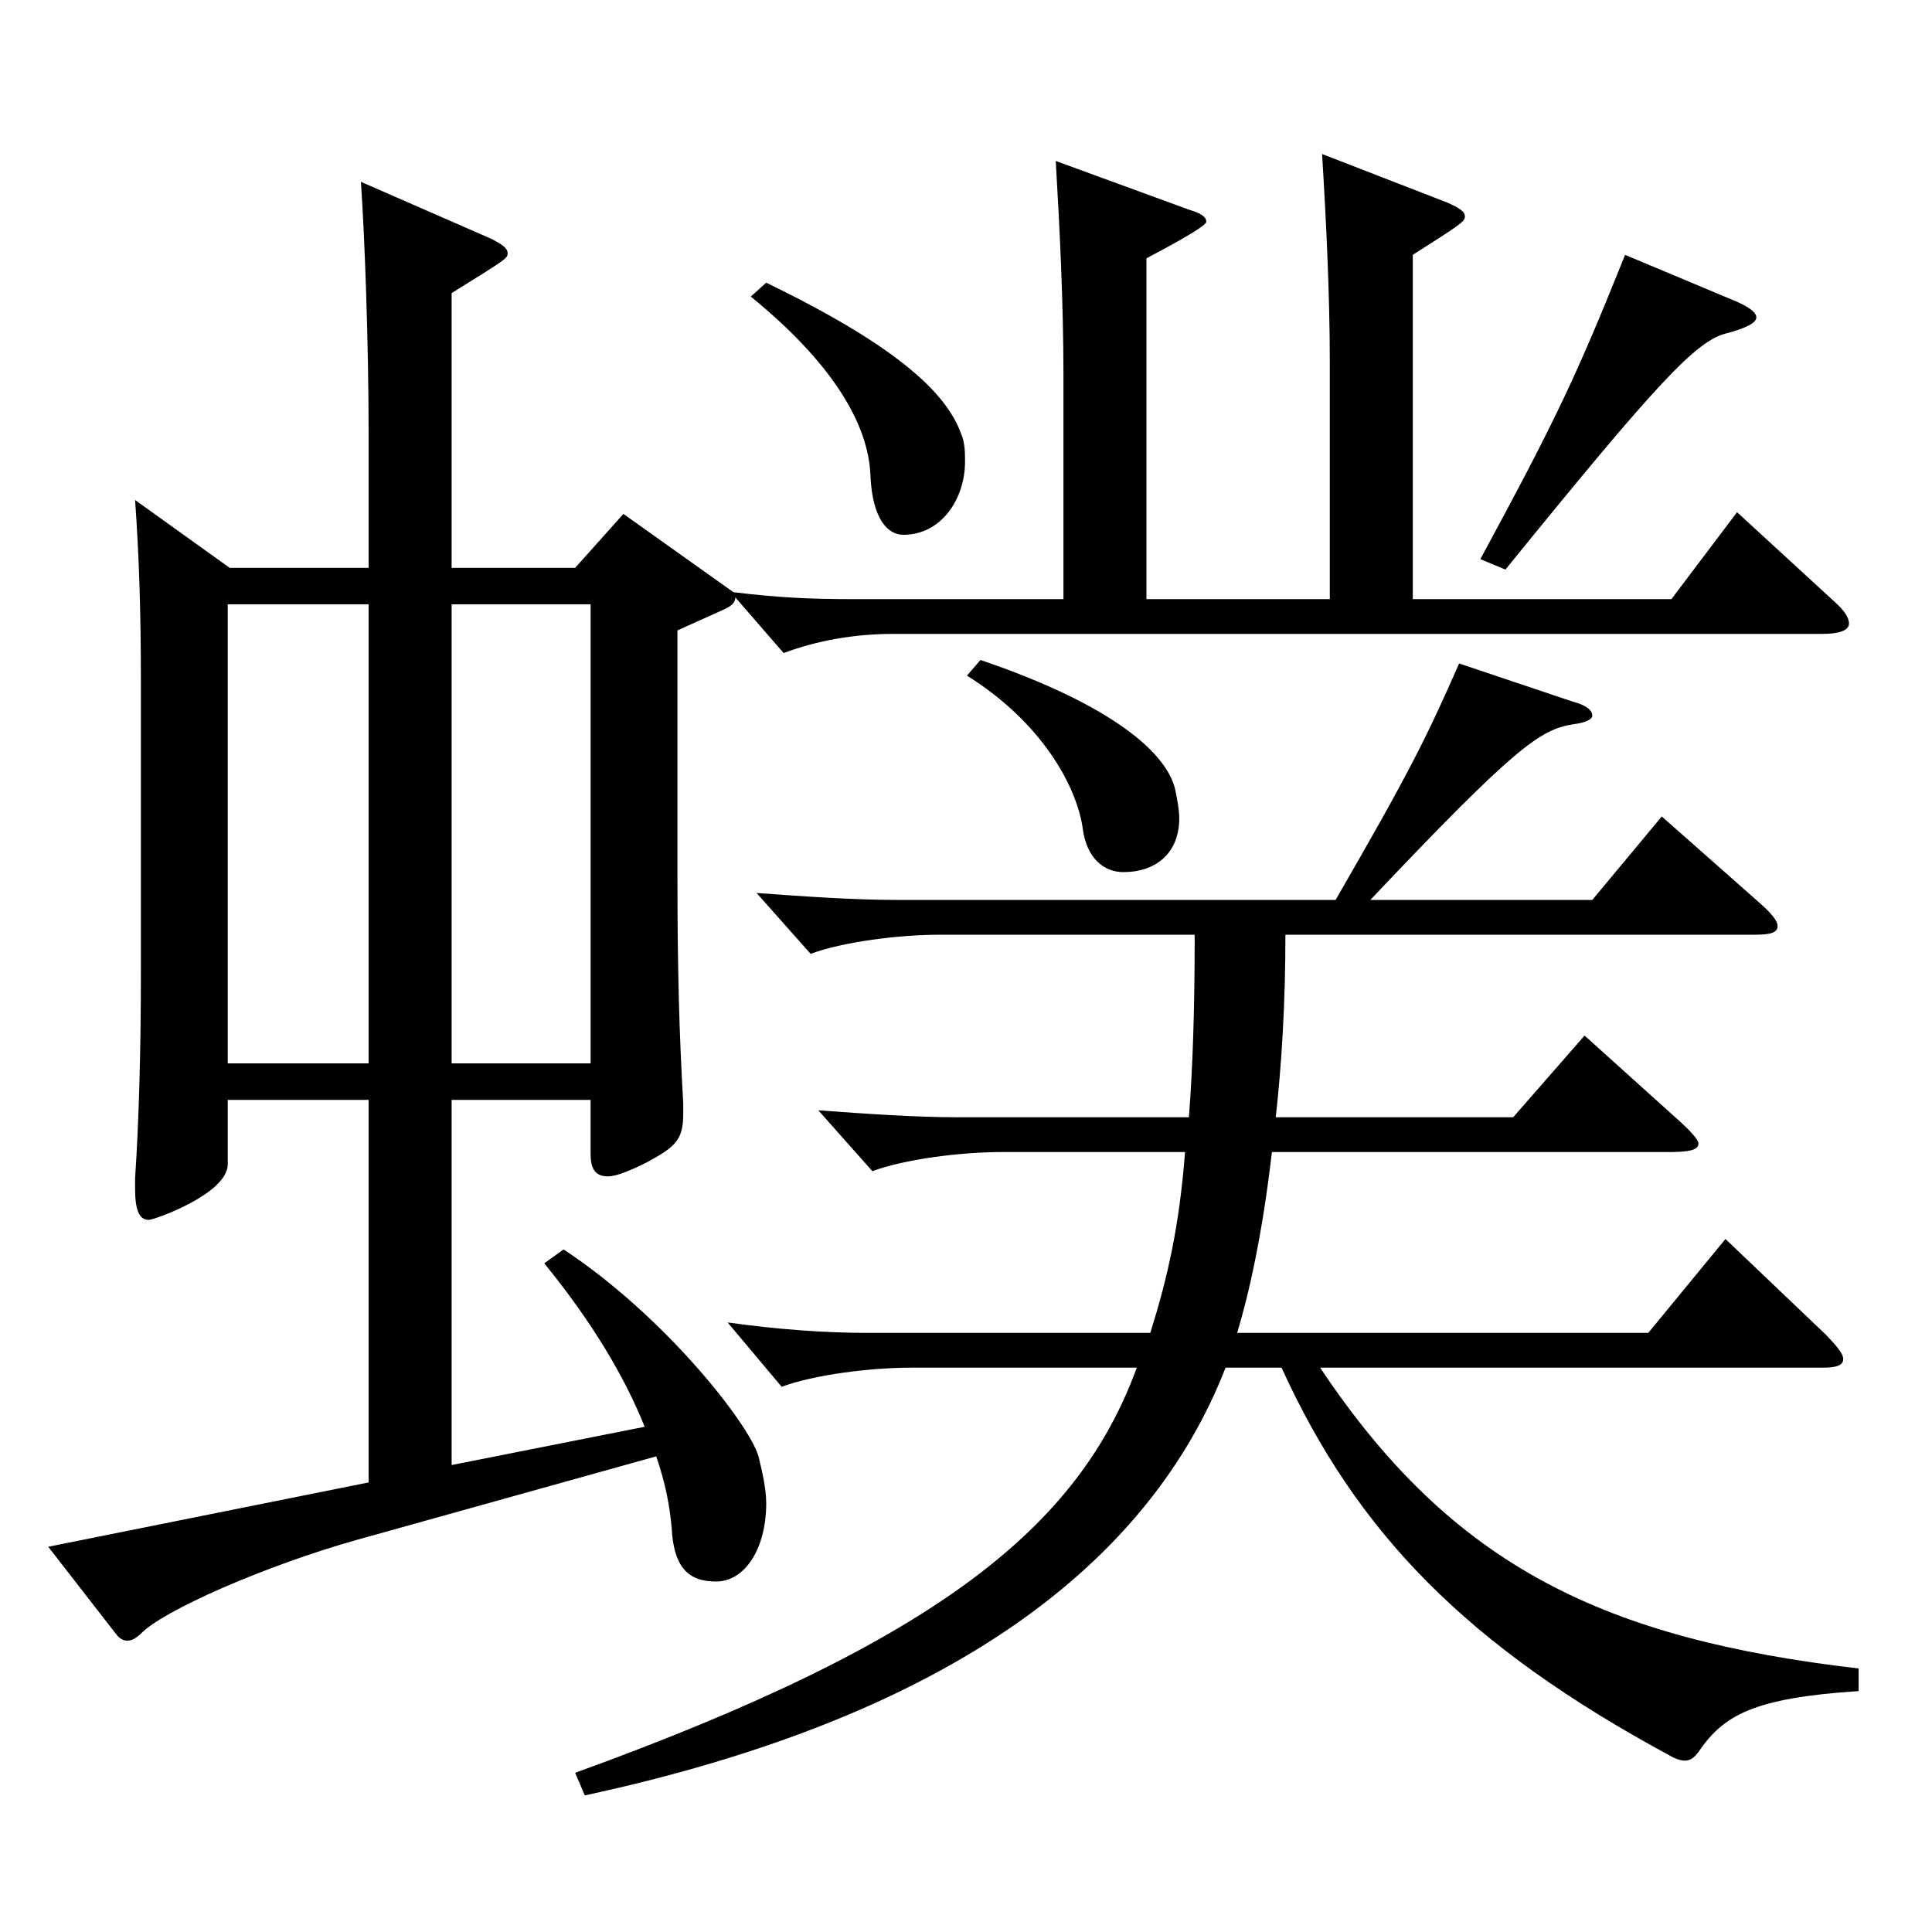 <?xml version="1.0" encoding="utf-8"?>
<!-- Generator: Adobe Illustrator 16.0.0, SVG Export Plug-In . SVG Version: 6.00 Build 0)  -->
<!DOCTYPE svg PUBLIC "-//W3C//DTD SVG 1.1//EN" "http://www.w3.org/Graphics/SVG/1.1/DTD/svg11.dtd">
<svg version="1.1" id="图层_1" xmlns="http://www.w3.org/2000/svg" xmlns:xlink="http://www.w3.org/1999/xlink" x="0px" y="0px"
	 width="1000px" height="1000px" viewBox="0 0 1000 1000" enable-background="new 0 0 1000 1000" xml:space="preserve">
<path d="M593.399,310.107h94.904V187.708c0-35.999-1.998-75.599-3.996-107.999l64.935,25.2c5.993,2.7,8.99,4.5,8.99,7.2
	c0,2.699-2.997,4.5-26.973,19.8v178.198h133.865l33.966-45l50.948,46.8c4.995,4.5,6.993,8.101,6.993,10.8
	c0,3.601-4.995,5.4-13.985,5.4H462.531c-20.979,0-39.96,3.6-56.943,9.9l-24.975-28.8c0,2.699-1.998,4.499-5.994,6.3l-23.976,10.8
	v126.899c0,50.399,0.999,82.799,2.997,117.898v5.4c0,13.5-3.996,17.1-18.98,25.2c-8.991,4.499-15.984,7.199-19.98,7.199
	c-6.992,0-8.99-4.5-8.99-11.699v-27.9h-71.928v188.999l99.899-19.8c-9.99-25.2-26.973-54-51.948-84.6l9.99-7.2
	c51.947,34.2,95.903,90,100.898,107.1c1.998,8.1,3.996,17.1,3.996,24.3c0,23.399-10.989,40.5-25.974,40.5
	c-14.985,0-21.979-8.101-22.978-27.9c-0.999-10.8-2.997-22.5-7.991-36.899l-154.845,43.199c-47.951,13.5-100.897,36.9-111.887,48.6
	c-2.997,2.7-4.995,3.601-6.993,3.601s-3.996-0.9-5.994-3.601l-34.965-44.999l165.833-33.3V569.306h-72.927v33.3
	c0,15.3-37.961,28.8-40.958,28.8c-4.995,0-6.993-5.399-6.993-16.2v-5.399c1.998-29.7,2.997-67.5,2.997-105.3V351.507
	c0-35.1-0.999-64.799-2.997-92.699l48.95,35.101h71.928v-68.4c0-47.699-1.998-102.599-3.996-131.398l67.932,29.699
	c4.995,2.7,7.992,4.5,7.992,7.2s0,2.7-28.971,20.7v142.199h63.936l24.975-27.9l56.942,40.5c21.979,2.7,38.961,3.6,60.938,3.6h109.89
	V194.009c0-36.9-1.998-77.399-3.996-110.7l68.931,25.2c5.994,1.8,8.991,3.601,8.991,6.3c0,2.7-25.975,16.2-30.969,18.9V310.107z
	 M190.805,550.406V312.808h-72.927v237.599H190.805z M233.762,312.808v237.599h71.928V312.808H233.762z M683.309,707.905
	c68.931,103.499,147.851,140.398,278.719,155.698v11.7c-54.944,3.6-69.93,12.6-82.916,31.5c-1.998,2.7-3.996,4.5-6.993,4.5
	c-1.998,0-4.995-0.9-7.992-2.7c-104.895-56.699-161.837-115.199-200.798-200.698h-28.971
	c-38.961,99.899-139.858,179.998-331.665,221.398l-4.995-11.7c188.81-68.399,260.737-127.799,290.707-209.698H471.521
	c-20.979,0-49.949,3.6-66.933,9.899l-27.972-33.3c25.975,3.601,49.95,5.4,72.927,5.4h145.853c8.991-28.8,14.985-54.899,17.982-93.6
	h-94.904c-20.979,0-49.95,3.6-66.933,9.899l-27.972-31.499c24.975,1.8,49.949,3.6,72.927,3.6h118.88
	c1.998-26.1,2.997-55.8,2.997-94.499H486.507c-20.979,0-49.95,3.6-66.933,9.899l-27.972-31.499c24.975,1.8,49.949,3.6,72.927,3.6
	H691.3c37.962-65.699,46.953-83.699,63.936-122.399l58.941,19.8c6.992,1.8,9.989,4.5,9.989,7.2c0,1.8-2.997,3.6-9.989,4.5
	c-16.983,2.7-29.97,11.7-104.895,90.899h114.884l35.964-43.2l50.949,45c5.993,5.4,8.99,9,8.99,11.7c0,3.6-3.996,4.5-11.987,4.5
	H665.326c0,36-1.998,67.499-4.995,94.499h122.877l36.962-42.3l48.951,44.1c5.994,5.4,9.99,9.9,9.99,11.7c0,3.6-4.995,4.5-15.984,4.5
	H658.334c-4.995,43.199-11.988,73.8-17.982,93.6h212.785l39.96-48.6l51.948,49.499c5.993,6.3,8.99,9.9,8.99,12.601
	c0,3.6-3.996,4.5-10.988,4.5H683.309z M396.598,146.309c64.935,31.5,92.906,55.8,100.898,78.3c1.998,4.5,1.998,9.899,1.998,14.399
	c0,18.9-11.988,37.8-31.968,37.8c-7.992,0-15.984-8.1-16.983-30.6c-0.999-27-19.979-58.5-61.938-92.699L396.598,146.309z
	 M507.485,341.607c68.931,23.399,96.902,48.6,100.898,67.499c0.999,5.4,1.998,9.9,1.998,14.4c0,18-11.988,27.899-28.971,27.899
	c-9.99,0-18.98-7.199-20.979-22.499c-2.997-21.601-20.979-54.9-59.94-79.2L507.485,341.607z M899.091,156.209
	c5.994,2.699,9.99,5.399,9.99,8.1s-4.995,5.4-14.985,8.1c-15.983,3.601-35.964,25.2-114.884,122.399l-12.987-5.399
	c39.96-73.8,49.95-95.399,74.925-157.499L899.091,156.209z"/>
</svg>

